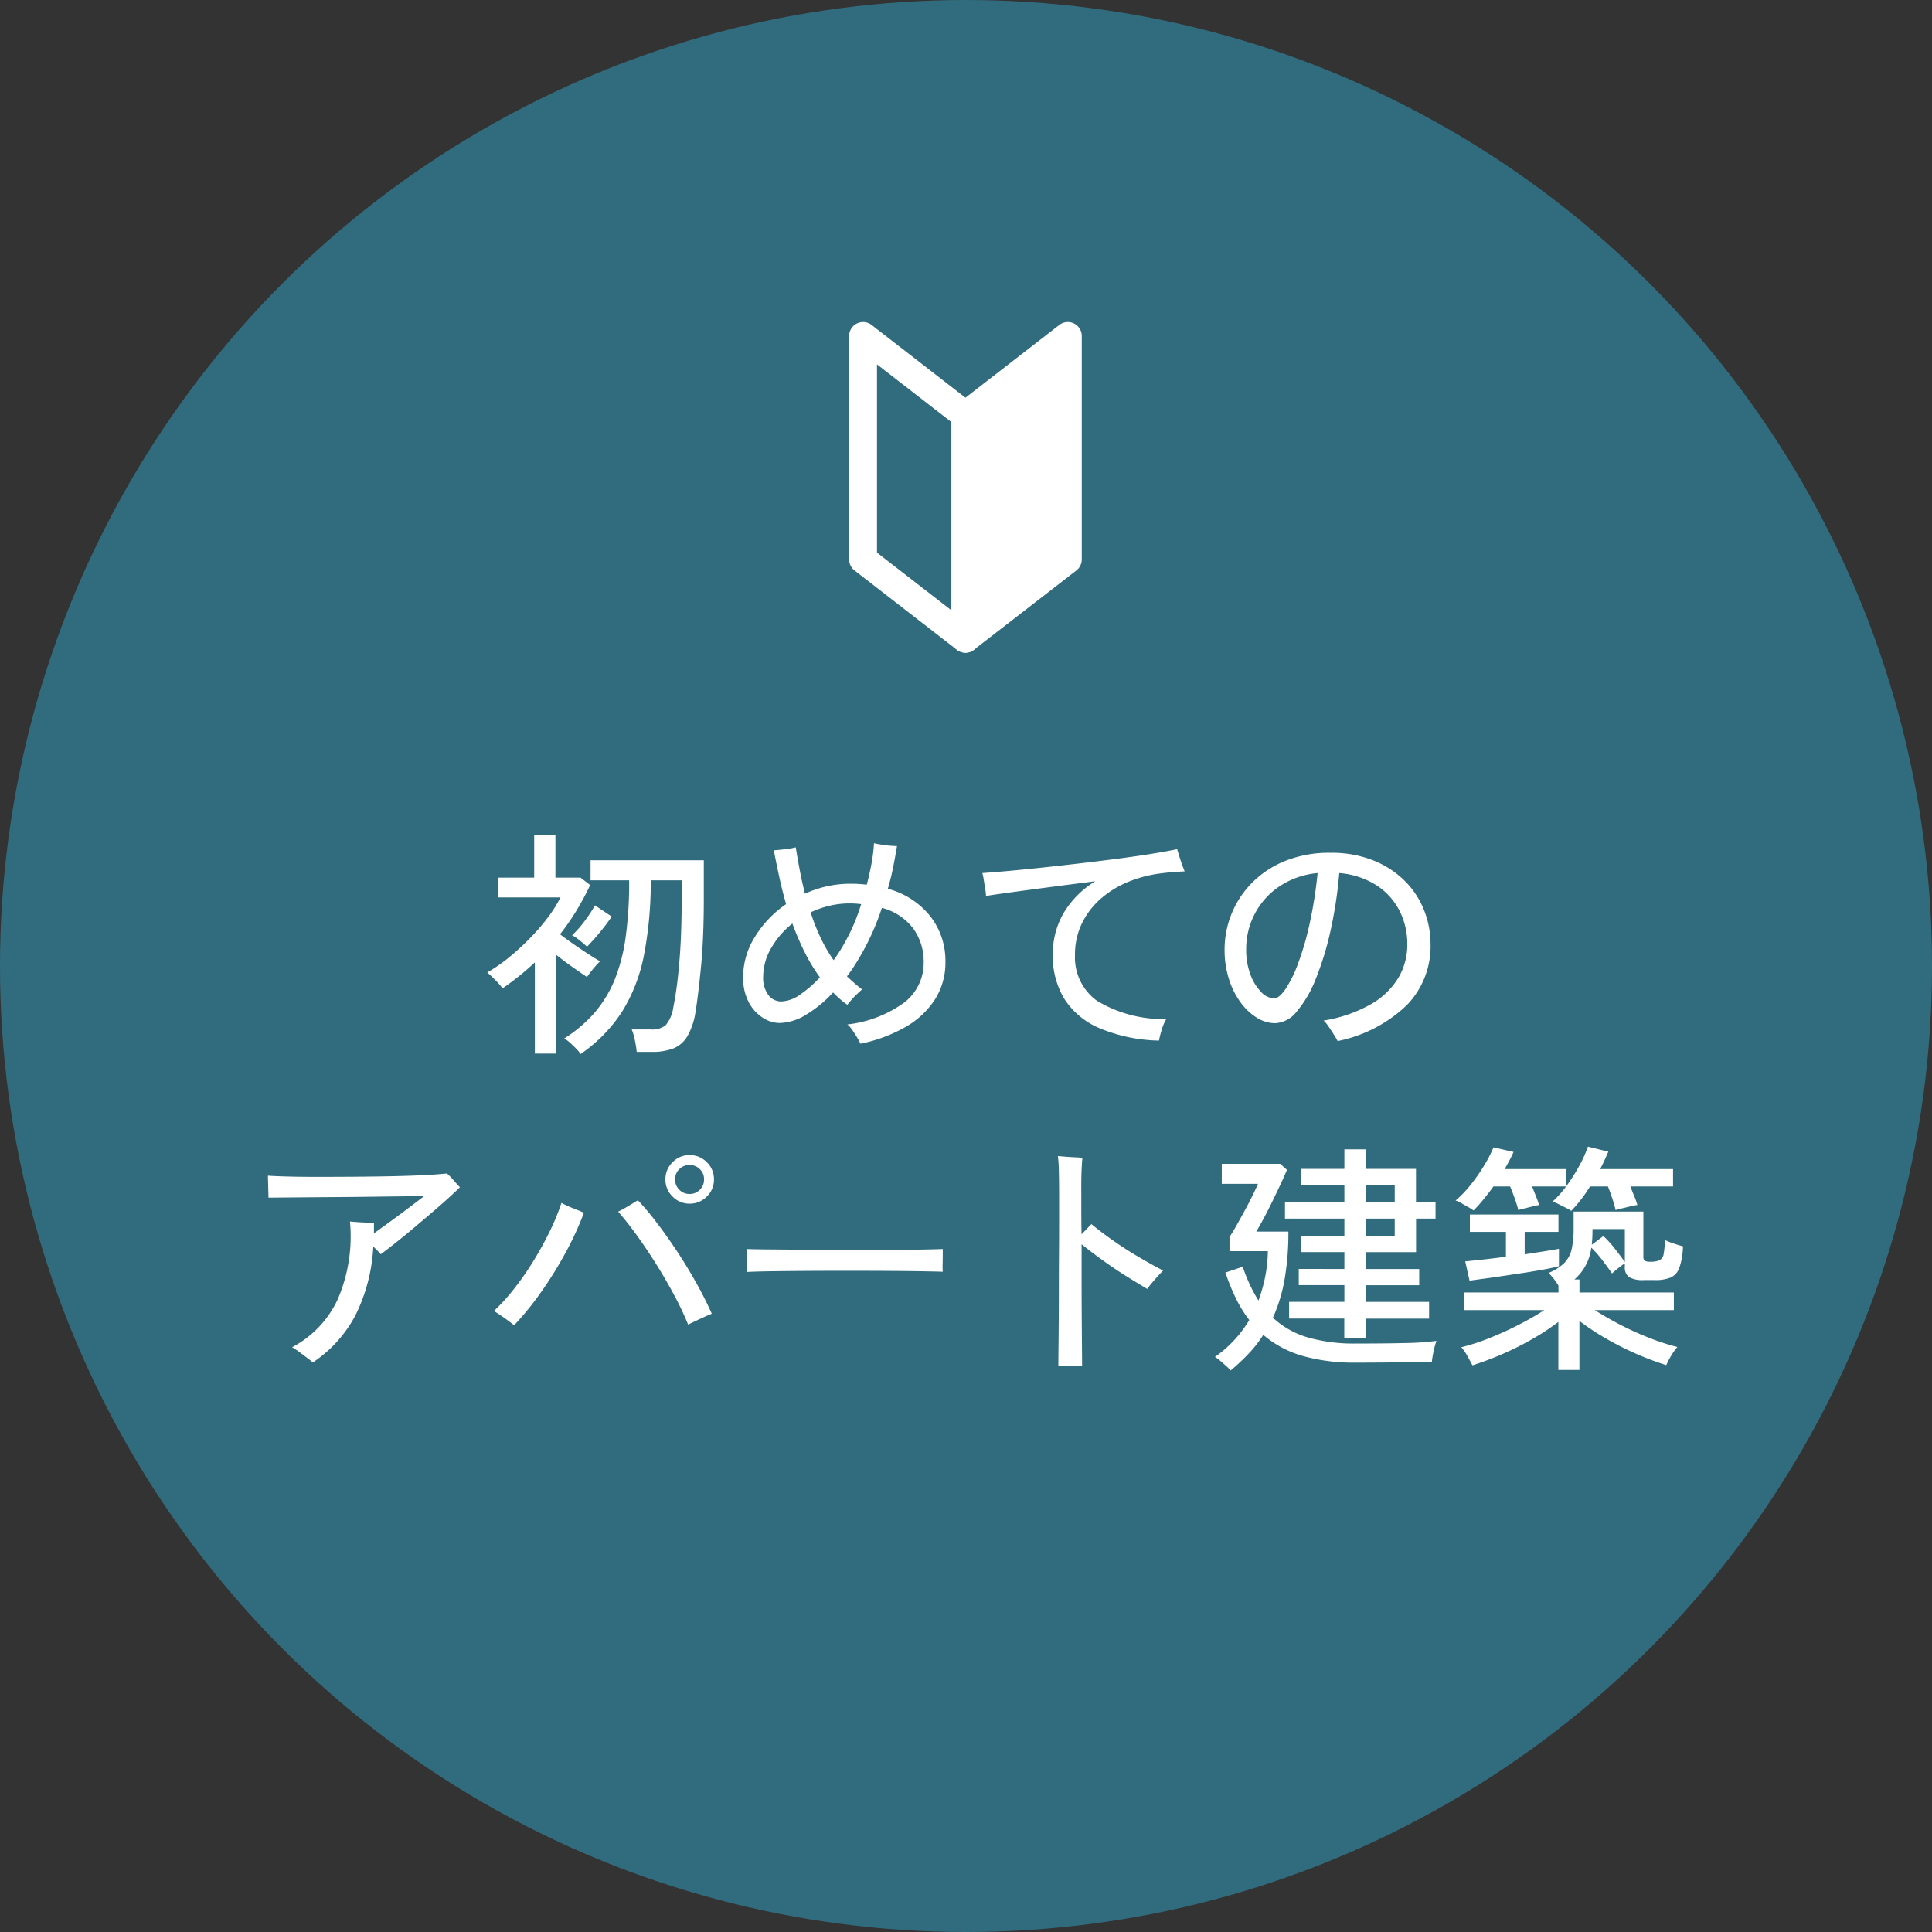 <svg xmlns="http://www.w3.org/2000/svg" width="104.06" height="104.06" viewBox="0 0 104.06 104.06"><rect x="0" y="0" width="104.06" height="104.06" fill="#333333" stroke="none"/><g transform="translate(912 13522.136)"><circle cx="52.03" cy="52.03" r="52.03" transform="translate(-912 -13522.136)" fill="#316c7e"/><path d="M-20.735.975A1.258,1.258,0,0,0-20.95.7q-.162-.169-.344-.332A2.18,2.18,0,0,0-21.606.13a7.3,7.3,0,0,0,1.625-1.378A6.486,6.486,0,0,0-18.9-3.016a9.581,9.581,0,0,0,.6-2.32,21.791,21.791,0,0,0,.188-3.049h-2.08V-9.464h6.1V-7.41q0,2.158-.156,3.731t-.286,2.353A3.8,3.8,0,0,1-14.969,0a1.57,1.57,0,0,1-.76.669,3.109,3.109,0,0,1-1.157.188h-.819a6.08,6.08,0,0,0-.1-.63,3.086,3.086,0,0,0-.169-.579h1.04a1.126,1.126,0,0,0,.793-.234,1.878,1.878,0,0,0,.4-.923,19.552,19.552,0,0,0,.3-2.138q.156-1.527.156-3.763v-.208q0-.208.013-.767h-1.677a20.945,20.945,0,0,1-.364,4.024,9.066,9.066,0,0,1-1.163,3.022A8.089,8.089,0,0,1-20.735.975ZM-23.192.949V-3.965a14.323,14.323,0,0,1-1.742,1.4,2.455,2.455,0,0,0-.234-.286q-.156-.169-.319-.325t-.267-.247a8.559,8.559,0,0,0,1.157-.8,13.146,13.146,0,0,0,1.125-1.027A11.425,11.425,0,0,0-22.5-6.37a7.232,7.232,0,0,0,.689-1.092h-3.341V-8.528h1.924v-2.288h1.144v2.288h1.352l.52.4a14.959,14.959,0,0,1-.741,1.378,12.839,12.839,0,0,1-.884,1.274q.325.247.735.533t.793.533q.384.247.631.39a2.548,2.548,0,0,0-.234.24q-.143.163-.273.332t-.195.273q-.338-.221-.787-.539t-.878-.657V.949Zm2.808-5.759q-.078-.078-.234-.208t-.312-.247a1.128,1.128,0,0,0-.26-.156,5.652,5.652,0,0,0,.683-.773,7.44,7.44,0,0,0,.552-.839l.9.6q-.13.208-.377.527t-.507.617Q-20.2-4.992-20.384-4.81ZM-5.655.416A3.778,3.778,0,0,0-5.844.065q-.123-.208-.26-.4a1.331,1.331,0,0,0-.254-.286A6.438,6.438,0,0,0-3.315-1.788a2.691,2.691,0,0,0,1.066-2.2A3.03,3.03,0,0,0-2.8-5.772,3.079,3.079,0,0,0-4.5-6.9q-.208.637-.474,1.242T-5.551-4.5q-.182.325-.39.656a7.426,7.426,0,0,1-.442.631q.195.182.4.364t.416.338q-.1.091-.273.253t-.312.325q-.143.162-.208.253a3.921,3.921,0,0,1-.4-.312q-.188-.169-.371-.351a6.573,6.573,0,0,1-1.443,1.19A2.831,2.831,0,0,1-10.01-.7a1.7,1.7,0,0,1-.91-.286,2.194,2.194,0,0,1-.754-.838,2.824,2.824,0,0,1-.3-1.359,4.076,4.076,0,0,1,.637-2.158A5.775,5.775,0,0,1-9.659-7.1q-.2-.689-.358-1.417T-10.322-10q.234-.013.611-.059a4.449,4.449,0,0,0,.572-.1q.1.637.221,1.261t.273,1.235a5.992,5.992,0,0,1,1.19-.4,5.916,5.916,0,0,1,1.28-.136q.221,0,.436.013t.423.039q.156-.585.26-1.157a8.476,8.476,0,0,0,.13-1.079q.156.039.4.078t.475.058q.234.019.364.019-.091.559-.208,1.144t-.286,1.157A4.328,4.328,0,0,1-1.878-6.429a3.9,3.9,0,0,1,.8,2.438,3.69,3.69,0,0,1-.559,2.015A4.574,4.574,0,0,1-3.224-.488,8.086,8.086,0,0,1-5.655.416ZM-9.932-1.859a1.854,1.854,0,0,0,1.027-.37,6.3,6.3,0,0,0,1.066-.929,9.5,9.5,0,0,1-.819-1.352,14.825,14.825,0,0,1-.663-1.547,4.613,4.613,0,0,0-1.144,1.326,3.048,3.048,0,0,0-.429,1.521A1.538,1.538,0,0,0-10.608-2.2.861.861,0,0,0-9.932-1.859ZM-7.1-4.082a8.534,8.534,0,0,0,.65-1.04A9.183,9.183,0,0,0-6-6.045,11.2,11.2,0,0,0-5.616-7.1a4.633,4.633,0,0,0-.624-.039,4.647,4.647,0,0,0-1.1.13,5.252,5.252,0,0,0-1,.351A11.516,11.516,0,0,0-7.806-5.3,8.246,8.246,0,0,0-7.1-4.082ZM10.426.247A8.713,8.713,0,0,1,7.2-.429,4.16,4.16,0,0,1,5.317-2.015a4.4,4.4,0,0,1-.611-2.34,4.352,4.352,0,0,1,.611-2.314A5.048,5.048,0,0,1,6.994-8.333q-1.131.143-2.268.292t-2.093.279q-.956.13-1.527.221a2.494,2.494,0,0,0-.039-.371Q1.027-8.151.988-8.4A3.06,3.06,0,0,0,.91-8.775q.585-.039,1.449-.117T4.245-9.08q1.02-.11,2.073-.234t2.035-.253q.981-.13,1.774-.26t1.274-.234q.039.13.111.364t.156.468q.085.234.137.364-.26.013-.553.033t-.7.071A6.9,6.9,0,0,0,8.768-8.3a5.243,5.243,0,0,0-1.482.91A4.2,4.2,0,0,0,6.273-6.065,3.852,3.852,0,0,0,5.9-4.355,2.878,2.878,0,0,0,7.078-1.9a6.891,6.891,0,0,0,3.738.988,2.452,2.452,0,0,0-.241.566A4.71,4.71,0,0,0,10.426.247Zm9.62.026q-.065-.13-.2-.345T19.565-.5a1.765,1.765,0,0,0-.273-.331,7.627,7.627,0,0,0,2.555-.884A4.094,4.094,0,0,0,23.322-3.14,3.489,3.489,0,0,0,23.8-4.927a3.94,3.94,0,0,0-.429-1.833,3.554,3.554,0,0,0-1.248-1.365,4.393,4.393,0,0,0-1.989-.65,23.1,23.1,0,0,1-.475,3.127,16.143,16.143,0,0,1-.793,2.58,6.2,6.2,0,0,1-1.021,1.749,1.574,1.574,0,0,1-1.157.63A1.879,1.879,0,0,1,15.7-.981a3.137,3.137,0,0,1-.878-.825,4.3,4.3,0,0,1-.63-1.261,5.158,5.158,0,0,1-.234-1.586,5.089,5.089,0,0,1,.377-1.931,5.1,5.1,0,0,1,1.105-1.67,5.286,5.286,0,0,1,1.788-1.176,6.371,6.371,0,0,1,2.438-.436,6.05,6.05,0,0,1,2.275.4,5.063,5.063,0,0,1,1.7,1.092,4.634,4.634,0,0,1,1.053,1.58,4.961,4.961,0,0,1,.357,1.865,4.548,4.548,0,0,1-1.267,3.257A7.521,7.521,0,0,1,20.046.273Zm-3.419-2.3q.26,0,.6-.481a6.537,6.537,0,0,0,.682-1.378,15.559,15.559,0,0,0,.624-2.138,23.648,23.648,0,0,0,.435-2.75,4.409,4.409,0,0,0-2.073.728,4.03,4.03,0,0,0-1.319,1.482,4.061,4.061,0,0,0-.455,1.885A3.764,3.764,0,0,0,15.353-3.3a2.639,2.639,0,0,0,.578.936A1,1,0,0,0,16.627-2.028ZM-35.152,17.585a3.254,3.254,0,0,0-.279-.227l-.449-.338a2.717,2.717,0,0,0-.39-.253,5.568,5.568,0,0,0,2.457-2.574,8.567,8.567,0,0,0,.663-4.2q.13.013.4.033t.533.026q.266.007.358.007v.572q.416-.3.942-.682t1.007-.748q.481-.364.767-.585-.325.013-1.007.02t-1.566.019q-.884.013-1.814.02l-1.774.013-1.443.013q-.6.006-.793.006,0-.117-.007-.344t-.013-.468q-.007-.24-.007-.37.338.026,1.04.045t1.625.019q.923,0,1.944-.007t2-.026q.975-.02,1.768-.059t1.261-.091a3.189,3.189,0,0,1,.358.364q.214.247.344.377-.247.247-.65.611t-.891.78q-.487.416-.988.838t-.955.78q-.455.358-.78.6-.065-.078-.175-.188l-.228-.228a9.35,9.35,0,0,1-.962,3.705A6.9,6.9,0,0,1-35.152,17.585Zm20.215-2.041a16.323,16.323,0,0,0-.747-1.579q-.448-.839-.969-1.67t-1.053-1.567q-.533-.735-1-1.267.143-.065.358-.189t.416-.247q.2-.124.292-.175A14.889,14.889,0,0,1-16.594,10.1q.553.728,1.1,1.56t1.02,1.684q.474.851.813,1.618-.143.052-.4.169t-.5.234Q-14.807,15.479-14.937,15.544Zm-9.373.039q-.117-.1-.325-.253t-.416-.293q-.208-.143-.351-.221a10.365,10.365,0,0,0,1.073-1.177A15.725,15.725,0,0,0-23.3,12.17q.487-.786.89-1.605a12.135,12.135,0,0,0,.65-1.573q.143.078.377.182t.468.195q.234.091.364.156a16.822,16.822,0,0,1-1.007,2.184,21.512,21.512,0,0,1-1.313,2.106A15.947,15.947,0,0,1-24.31,15.583Zm9.451-6.552a1.251,1.251,0,0,1-.917-.384,1.251,1.251,0,0,1-.384-.917,1.266,1.266,0,0,1,.384-.929,1.251,1.251,0,0,1,.917-.384,1.266,1.266,0,0,1,.93.384,1.266,1.266,0,0,1,.384.929,1.251,1.251,0,0,1-.384.917A1.266,1.266,0,0,1-14.859,9.031Zm0-.52a.752.752,0,0,0,.553-.227.752.752,0,0,0,.227-.553.746.746,0,0,0-.227-.559.764.764,0,0,0-.553-.221.764.764,0,0,0-.552.221.746.746,0,0,0-.227.559.752.752,0,0,0,.227.553A.752.752,0,0,0-14.859,8.511Zm3.094,4.2v-.871q0-.247-.013-.364.325.013.975.019l1.514.013,1.833.013q.968.007,1.937.007t1.827-.007q.858-.007,1.508-.02t.962-.026v.286q0,.234-.007.527a3.594,3.594,0,0,0,.007.41q-.4-.013-1.2-.026t-1.814-.019q-1.02-.006-2.125-.006t-2.158.006q-1.053.007-1.9.019T-11.765,12.71Zm16.77,5.044q0-.325.007-.942t.013-1.424q.007-.806.007-1.716t.006-1.833q.007-.923.007-1.755V8.615q0-.754-.013-1.313a7.71,7.71,0,0,0-.052-.832l.4.032q.26.02.52.033t.4.026q-.026.234-.046.7T6.24,8.42v.923q0,.6.013,1.339.143-.143.292-.3t.241-.247q.533.442,1.215.917t1.385.884q.7.409,1.261.7-.208.208-.468.507t-.39.481q-.481-.286-1.118-.682T7.4,12.086q-.637-.455-1.144-.871v1.924q0,1,.006,1.924t.013,1.632q.007.709.007,1.059Zm15.4-1.495v-1.04H17.433v-.9H20.41v-.9H17.953v-.871H20.41v-.91H18.057v-.871H20.41V9.837h-3.2V8.966h3.2V8.03H18.083V7.159H20.41V6.106h1.157V7.159h2.7V8.966h1.053v.871H24.271v1.807h-2.7v.91H24.44v.871H21.567v.9h3.406v.9H21.567v1.04Zm-6.123,1.755a2.923,2.923,0,0,0-.234-.234q-.156-.143-.325-.286a1.9,1.9,0,0,0-.286-.208A6.431,6.431,0,0,0,15.288,15.3a6.673,6.673,0,0,1-.715-1.157,11.821,11.821,0,0,1-.572-1.4l.936-.312a8.431,8.431,0,0,0,.845,1.82,8.684,8.684,0,0,0,.358-1.261,7.617,7.617,0,0,0,.149-1.4H14.222v-.767q.156-.221.364-.592t.435-.786q.227-.416.423-.812t.312-.669h-1.95V6.886h3.146l.364.325q-.143.351-.364.819t-.462.962q-.241.494-.462.9t-.364.643h1.729a14.494,14.494,0,0,1-.208,2.6,8.665,8.665,0,0,1-.624,2.041,4.7,4.7,0,0,0,1.872,1.059,8.956,8.956,0,0,0,2.587.331q1.573,0,2.652-.026a14.921,14.921,0,0,0,1.7-.117,2.5,2.5,0,0,0-.1.319q-.058.227-.1.462t-.052.364q-.4,0-1.105.007l-1.5.013q-.8.007-1.5.007a10.2,10.2,0,0,1-2.84-.358A5.677,5.677,0,0,1,16.042,16.1a6.616,6.616,0,0,1-.78,1A10.973,10.973,0,0,1,14.287,18.014Zm7.28-7.241h1.56V9.837h-1.56Zm0-1.807h1.56V8.03h-1.56Zm10.374,9.022V15.4a12.662,12.662,0,0,1-1.378.91,16.221,16.221,0,0,1-1.6.806,16.813,16.813,0,0,1-1.651.624q-.091-.182-.267-.494a2.6,2.6,0,0,0-.331-.481,11.461,11.461,0,0,0,1.534-.5q.793-.318,1.553-.708t1.385-.793H26.858v-.949h5.083v-.364a2.975,2.975,0,0,0-.253-.371,3.738,3.738,0,0,0-.279-.318,2.616,2.616,0,0,0,.858-.546,1.572,1.572,0,0,0,.39-.754,5.181,5.181,0,0,0,.1-1.131V9.46h3.757V11.9a.247.247,0,0,0,.072.2.468.468,0,0,0,.279.059,1.21,1.21,0,0,0,.527-.084.455.455,0,0,0,.215-.338,4.607,4.607,0,0,0,.065-.748,3.715,3.715,0,0,0,.474.189q.293.1.5.15a3.8,3.8,0,0,1-.195,1.157.9.9,0,0,1-.468.526,2.148,2.148,0,0,1-.845.137H36.53A1.471,1.471,0,0,1,35.763,13a.623.623,0,0,1-.247-.572v-.182q-.143.091-.364.266a4.06,4.06,0,0,0-.325.28q-.234-.338-.527-.722a5.748,5.748,0,0,0-.591-.669,2.691,2.691,0,0,1-.91,1.716h.273v.7h5.083v.949H33.9q.624.4,1.378.793a16.57,16.57,0,0,0,1.547.7,12.348,12.348,0,0,0,1.521.494,2.9,2.9,0,0,0-.338.475,3.788,3.788,0,0,0-.26.5,15.809,15.809,0,0,1-1.683-.637,16.178,16.178,0,0,1-1.618-.826,13.339,13.339,0,0,1-1.378-.916v2.639Zm-4.784-4.81-.234-1.04q.3-.026.9-.091t1.293-.156V10.552H27.17V9.616h4.771v.936h-1.82v1.209q.6-.091,1.092-.169t.754-.13V12.4q-.325.091-.936.2t-1.333.214q-.722.11-1.4.208ZM32.63,9.421a1.876,1.876,0,0,0-.267-.156q-.2-.1-.416-.208a1.669,1.669,0,0,0-.331-.13,5.7,5.7,0,0,0,.773-.871A9.591,9.591,0,0,0,33.059,7a6.689,6.689,0,0,0,.468-1.04l1.1.273q-.091.208-.2.448t-.241.488h3.926v.936h-2.3q.1.26.215.533a4.1,4.1,0,0,1,.163.468,2.614,2.614,0,0,0-.377.071q-.234.059-.461.111a2.841,2.841,0,0,0-.332.091q-.065-.273-.182-.631t-.234-.643h-.962A8.019,8.019,0,0,1,32.63,9.421ZM27.365,9.4a2.035,2.035,0,0,0-.273-.176L26.7,9a1.343,1.343,0,0,0-.3-.137,5.975,5.975,0,0,0,.806-.839A9.794,9.794,0,0,0,27.924,7a7.44,7.44,0,0,0,.52-1l1.079.247q-.091.208-.215.442t-.267.481h3.3v.936h-1.82q.1.26.208.527t.169.474a2.726,2.726,0,0,0-.345.071q-.227.059-.448.111a2.907,2.907,0,0,0-.325.091q-.065-.26-.189-.611t-.253-.663h-.9q-.26.364-.539.7A6.675,6.675,0,0,1,27.365,9.4Zm8.151,2.782V10.4H33.774q0,.455-.039.845l.624-.468a5.616,5.616,0,0,1,.624.689Q35.308,11.878,35.516,12.177Z" transform="translate(-860 -13466.337)" fill="#fff"/><g transform="translate(-936.819 -13833.555)"><path d="M0-.75a.75.75,0,0,1,.46.157L5.974,3.682a.75.75,0,0,1,.291.593V16.312a.75.75,0,0,1-1.209.593L-.459,12.63a.75.75,0,0,1-.291-.593V0A.75.75,0,0,1-.33-.673.749.749,0,0,1,0-.75ZM4.765,4.642.75,1.53V11.669l4.015,3.112Z" transform="translate(71.305 329.515)" fill="#fff"/><path d="M5.515,0,0,4.275V16.312l5.515-4.275Z" transform="translate(76.819 329.515)" fill="#fff"/><path d="M5.515-.75a.749.749,0,0,1,.33.077A.75.75,0,0,1,6.265,0V12.037a.75.75,0,0,1-.291.593L.459,16.9a.75.75,0,0,1-.79.081.75.75,0,0,1-.42-.673V4.275a.75.75,0,0,1,.291-.593L5.055-.593A.75.75,0,0,1,5.515-.75Zm-.75,12.419V1.53L.75,4.642V14.781Z" transform="translate(76.819 329.515)" fill="#fff"/></g></g></svg>